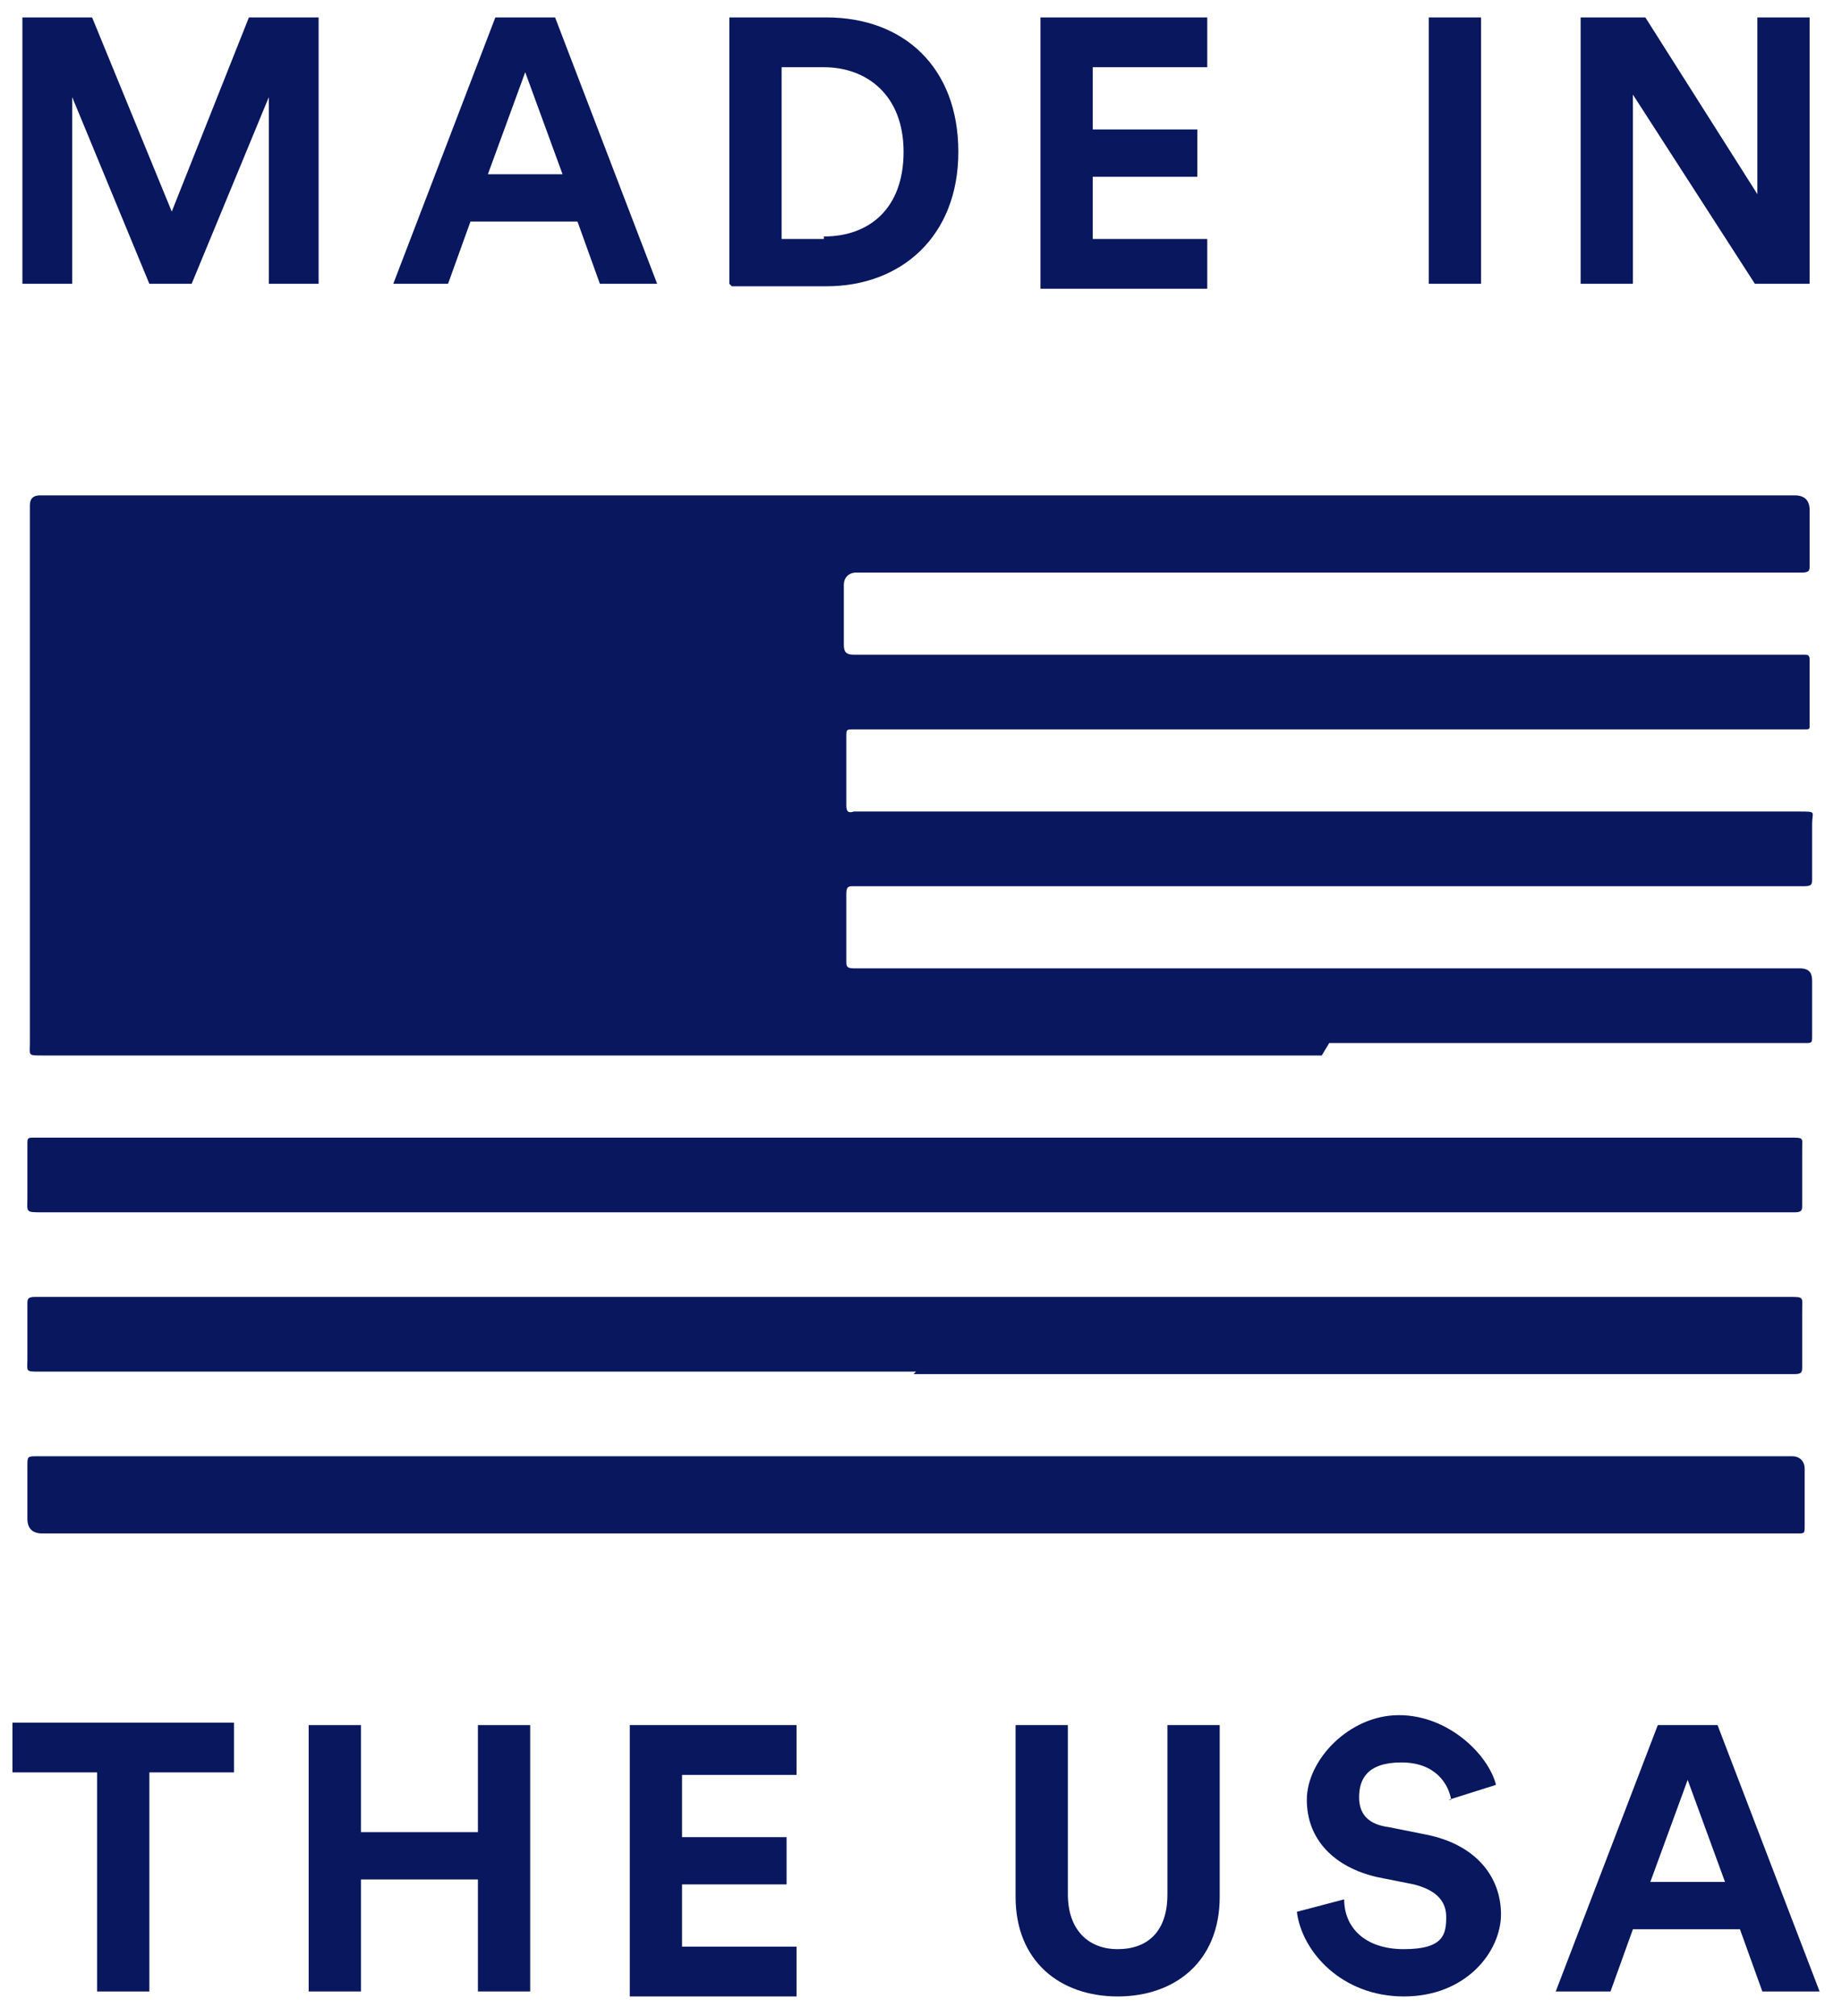 <svg viewBox="0 0 74 81" version="1.1" xmlns:xlink="http://www.w3.org/1999/xlink" xmlns="http://www.w3.org/2000/svg" data-sanitized-data-name="Layer 1" data-name="Layer 1" id="Layer_1">
  <defs>
    <style>
      .cls-1 {
        clip-path: url(#clippath);
      }

      .cls-2 {
        fill: none;
      }

      .cls-2, .cls-3 {
        stroke-width: 0px;
      }

      .cls-3 {
        fill: #08175e;
      }
    </style>
    <clipPath id="clippath">
      <rect height="79.5" width="72.6" y=".7" x=".5" class="cls-2"></rect>
    </clipPath>
  </defs>
  <g class="cls-1">
    <g>
      <path d="M36.8,58.5h35.2c.3,0,.5.2.5.5v2.3c0,.3,0,.3-.3.3H1.7c-.4,0-.6-.2-.6-.6v-2.1c0-.4,0-.4.4-.4h35.3Z" class="cls-3"></path>
      <path d="M36.8,45.7h35.1c.6,0,.5,0,.5.5v2.2c0,.2,0,.3-.3.3H1.7c-.7,0-.6,0-.6-.6v-2.1c0-.3,0-.3.3-.3h35.4Z" class="cls-3"></path>
      <path d="M36.8,55.1H1.6c-.6,0-.5,0-.5-.5v-2.2c0-.2,0-.3.3-.3,0,0,.2,0,.2,0h70.3c.6,0,.5,0,.5.6v2.2c0,.2,0,.3-.3.3-.1,0-.2,0-.3,0h-35.1Z" class="cls-3"></path>
      <path d="M53.1,42.4h-18.9c-10.8,0-21.7,0-32.5,0-.6,0-.5,0-.5-.5,0-1.6,0-3.2,0-4.9v-6.6c0-1.1,0-2.2,0-3.4s0-2.2,0-3.3,0-2.2,0-3.4q0-.4.4-.4c10.6,0,21.3,0,31.9,0,12.9,0,25.7,0,38.6,0,.4,0,.6.2.6.6v2.2c0,.2,0,.3-.3.3,0,0-.2,0-.3,0h-37.7c-.3,0-.5.2-.5.5v2.4c0,.3.1.4.4.4h38.2c.1,0,.2,0,.2.2v2.6c0,.2,0,.2-.2.2-.1,0-.2,0-.3,0h-37.9c-.3,0-.3,0-.3.3v2.7c0,.2,0,.4.3.3,0,0,.2,0,.3,0h37.7c.7,0,.5,0,.5.5v2.2c0,.2,0,.3-.3.3h-37.9c0,0-.2,0-.3,0-.2,0-.3,0-.3.3v2.7c0,.2,0,.3.3.3h38c.4,0,.5.2.5.5v2.2c0,.3,0,.3-.3.3h-19.1Z" class="cls-3"></path>
      <path d="M10.8,11.4V3.9l-3.1,7.5h-1.7L2.9,3.9v7.5H.9V.7h2.8l3.2,7.8L10,.7h2.8v10.7h-2.1,0Z" class="cls-3"></path>
      <path d="M23.3,8.9h-4.4l-.9,2.5h-2.2L19.9.7h2.4l4.1,10.7h-2.3l-.9-2.5h0ZM19.6,7h3l-1.5-4.1-1.5,4.1Z" class="cls-3"></path>
      <path d="M29.3,11.4V.7h3.9c3.1,0,5.3,2,5.3,5.4s-2.3,5.4-5.3,5.4h-3.8ZM33.1,9.5c1.8,0,3.2-1.1,3.2-3.4s-1.5-3.4-3.2-3.4h-1.7v6.9h1.7Z" class="cls-3"></path>
      <path d="M41.8,11.4V.7h6.7v2h-4.6v2.5h4.2v1.9h-4.2v2.5h4.6v2h-6.7Z" class="cls-3"></path>
      <path d="M57.4,11.4V.7h2.1v10.7h-2.1Z" class="cls-3"></path>
      <path d="M70.5,11.4l-4.9-7.6v7.6h-2.1V.7h2.6l4.5,7.1V.7h2.1v10.7h-2.2Z" class="cls-3"></path>
      <path d="M6,71.2v8.8h-2.1v-8.8H.5v-2h8.9v2h-3.4,0Z" class="cls-3"></path>
      <path d="M19.2,80v-4.5h-4.7v4.5h-2.1v-10.7h2.1v4.3h4.7v-4.3h2.1v10.7h-2.1Z" class="cls-3"></path>
      <path d="M25.3,80v-10.7h6.7v2h-4.6v2.5h4.2v1.9h-4.2v2.5h4.6v2h-6.7Z" class="cls-3"></path>
      <path d="M40.8,76.2v-6.9h2.1v6.8c0,1.4.8,2.2,2,2.2s2-.7,2-2.2v-6.8h2.1v6.9c0,2.6-1.8,4-4.1,4s-4.1-1.4-4.1-4Z" class="cls-3"></path>
      <path d="M58.3,72.3c-.1-.6-.6-1.5-2-1.5s-1.7.7-1.7,1.4.4,1.1,1.2,1.2l1.5.3c2,.4,3,1.7,3,3.2s-1.4,3.3-3.9,3.3-4.1-1.8-4.3-3.4l1.9-.5c0,1.1.8,2,2.4,2s1.7-.6,1.7-1.3-.5-1.1-1.3-1.3l-1.5-.3c-1.7-.4-2.8-1.5-2.8-3.1s1.7-3.4,3.7-3.4,3.6,1.6,3.9,2.8l-1.9.6h0Z" class="cls-3"></path>
      <path d="M70,77.5h-4.4l-.9,2.5h-2.2l4.1-10.7h2.4l4.1,10.7h-2.3l-.9-2.5ZM66.3,75.6h3l-1.5-4.1-1.5,4.1Z" class="cls-3"></path>
    </g>
  </g>
</svg>